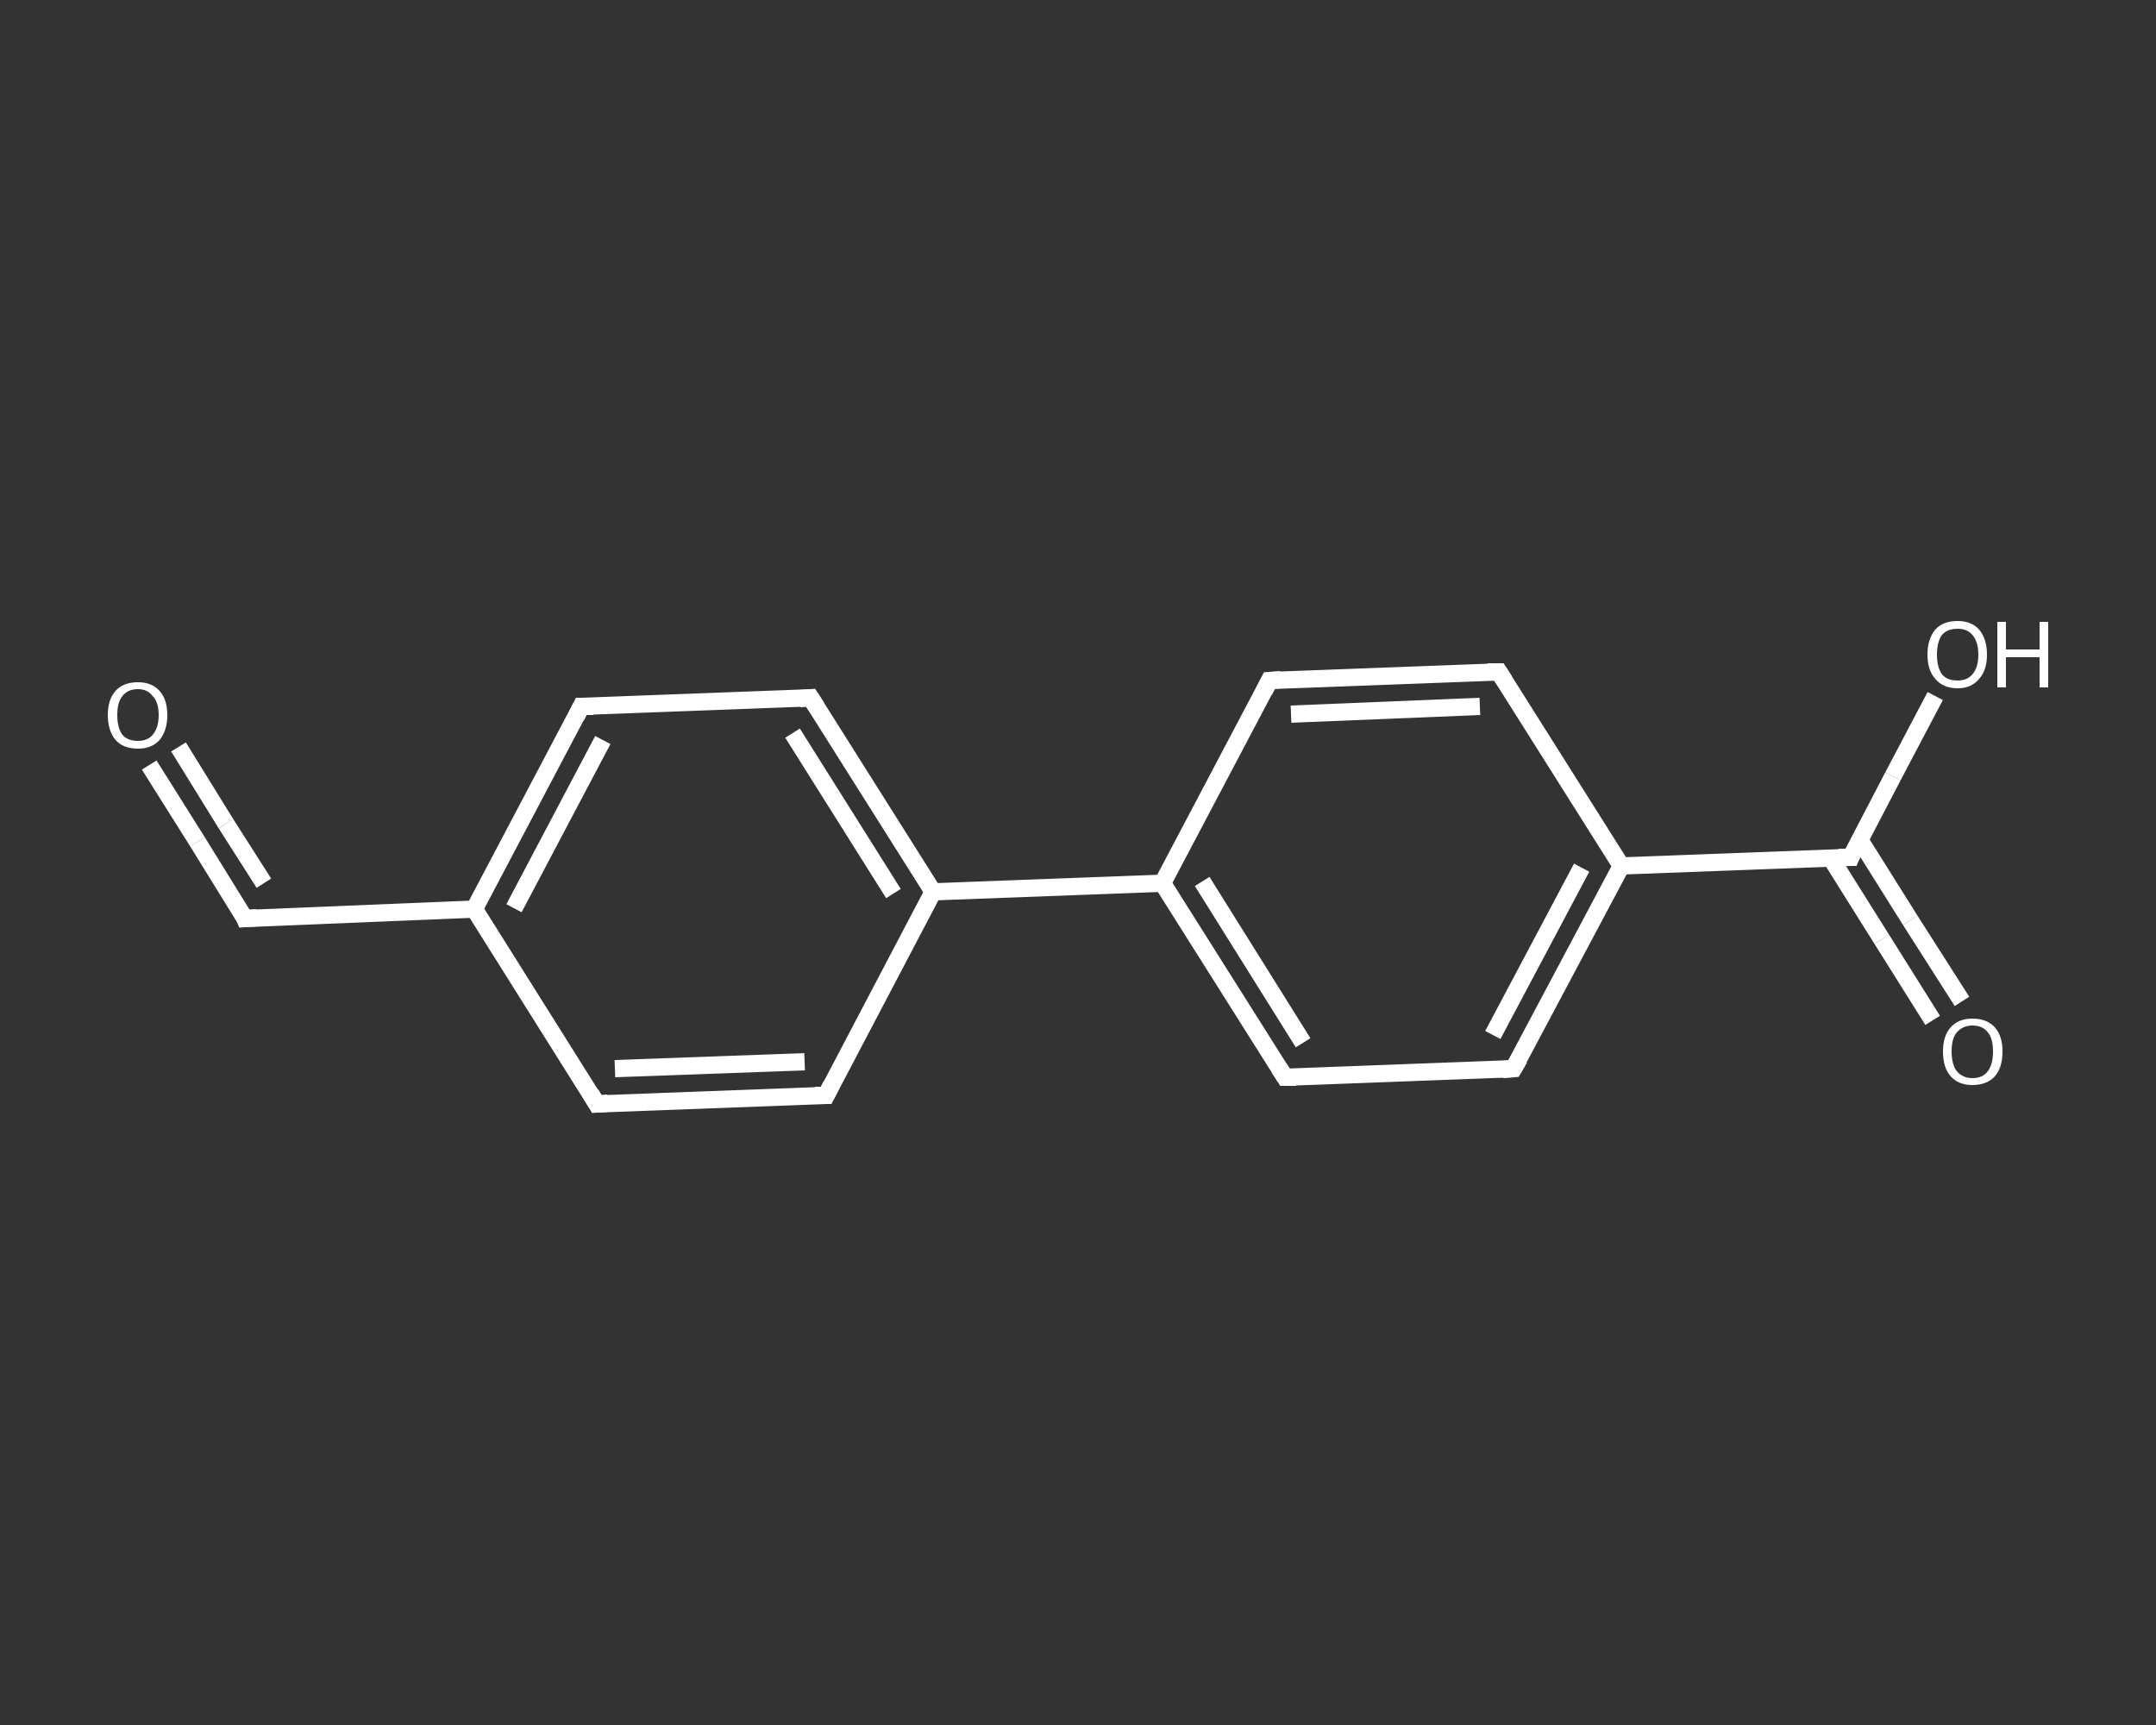 <?xml version='1.0' encoding='iso-8859-1'?>
<svg version='1.1' baseProfile='full'
              xmlns='http://www.w3.org/2000/svg'
                      xmlns:rdkit='http://www.rdkit.org/xml'
                      xmlns:xlink='http://www.w3.org/1999/xlink'
                  xml:space='preserve'
width='250px' height='200px' viewBox='0 0 250 200'>
<rect x="0" y="0" width="250" height="200" fill="#333333" stroke="none"/>
<!-- END OF HEADER -->
<rect style='opacity:1.0;fill:transparent;stroke:none' width='250.0' height='200.0' x='0.0' y='0.0'> </rect>
<path class='bond-0 atom-0 atom-1' d='M 17.3,88.7 L 22.9,97.6' style='fill:none;fill-rule:evenodd;stroke:#FFFFFF;stroke-width:2.0px;stroke-linecap:butt;stroke-linejoin:miter;stroke-opacity:1' />
<path class='bond-0 atom-0 atom-1' d='M 22.9,97.6 L 28.4,106.5' style='fill:none;fill-rule:evenodd;stroke:#FFFFFF;stroke-width:2.0px;stroke-linecap:butt;stroke-linejoin:miter;stroke-opacity:1' />
<path class='bond-0 atom-0 atom-1' d='M 20.7,86.6 L 26.2,95.5' style='fill:none;fill-rule:evenodd;stroke:#FFFFFF;stroke-width:2.0px;stroke-linecap:butt;stroke-linejoin:miter;stroke-opacity:1' />
<path class='bond-0 atom-0 atom-1' d='M 26.2,95.5 L 30.6,102.4' style='fill:none;fill-rule:evenodd;stroke:#FFFFFF;stroke-width:2.0px;stroke-linecap:butt;stroke-linejoin:miter;stroke-opacity:1' />
<path class='bond-1 atom-1 atom-2' d='M 28.4,106.5 L 55.0,105.4' style='fill:none;fill-rule:evenodd;stroke:#FFFFFF;stroke-width:2.0px;stroke-linecap:butt;stroke-linejoin:miter;stroke-opacity:1' />
<path class='bond-2 atom-2 atom-3' d='M 55.0,105.4 L 67.4,81.9' style='fill:none;fill-rule:evenodd;stroke:#FFFFFF;stroke-width:2.0px;stroke-linecap:butt;stroke-linejoin:miter;stroke-opacity:1' />
<path class='bond-2 atom-2 atom-3' d='M 59.6,105.3 L 69.9,85.8' style='fill:none;fill-rule:evenodd;stroke:#FFFFFF;stroke-width:2.0px;stroke-linecap:butt;stroke-linejoin:miter;stroke-opacity:1' />
<path class='bond-3 atom-3 atom-4' d='M 67.4,81.9 L 94.0,80.9' style='fill:none;fill-rule:evenodd;stroke:#FFFFFF;stroke-width:2.0px;stroke-linecap:butt;stroke-linejoin:miter;stroke-opacity:1' />
<path class='bond-4 atom-4 atom-5' d='M 94.0,80.9 L 108.2,103.4' style='fill:none;fill-rule:evenodd;stroke:#FFFFFF;stroke-width:2.0px;stroke-linecap:butt;stroke-linejoin:miter;stroke-opacity:1' />
<path class='bond-4 atom-4 atom-5' d='M 91.9,85.0 L 103.6,103.6' style='fill:none;fill-rule:evenodd;stroke:#FFFFFF;stroke-width:2.0px;stroke-linecap:butt;stroke-linejoin:miter;stroke-opacity:1' />
<path class='bond-5 atom-5 atom-6' d='M 108.2,103.4 L 134.8,102.4' style='fill:none;fill-rule:evenodd;stroke:#FFFFFF;stroke-width:2.0px;stroke-linecap:butt;stroke-linejoin:miter;stroke-opacity:1' />
<path class='bond-6 atom-6 atom-7' d='M 134.8,102.4 L 149.0,124.9' style='fill:none;fill-rule:evenodd;stroke:#FFFFFF;stroke-width:2.0px;stroke-linecap:butt;stroke-linejoin:miter;stroke-opacity:1' />
<path class='bond-6 atom-6 atom-7' d='M 139.4,102.2 L 151.1,120.9' style='fill:none;fill-rule:evenodd;stroke:#FFFFFF;stroke-width:2.0px;stroke-linecap:butt;stroke-linejoin:miter;stroke-opacity:1' />
<path class='bond-7 atom-7 atom-8' d='M 149.0,124.9 L 175.5,123.9' style='fill:none;fill-rule:evenodd;stroke:#FFFFFF;stroke-width:2.0px;stroke-linecap:butt;stroke-linejoin:miter;stroke-opacity:1' />
<path class='bond-8 atom-8 atom-9' d='M 175.5,123.9 L 188.0,100.4' style='fill:none;fill-rule:evenodd;stroke:#FFFFFF;stroke-width:2.0px;stroke-linecap:butt;stroke-linejoin:miter;stroke-opacity:1' />
<path class='bond-8 atom-8 atom-9' d='M 173.1,120.0 L 183.4,100.6' style='fill:none;fill-rule:evenodd;stroke:#FFFFFF;stroke-width:2.0px;stroke-linecap:butt;stroke-linejoin:miter;stroke-opacity:1' />
<path class='bond-9 atom-9 atom-10' d='M 188.0,100.4 L 214.6,99.4' style='fill:none;fill-rule:evenodd;stroke:#FFFFFF;stroke-width:2.0px;stroke-linecap:butt;stroke-linejoin:miter;stroke-opacity:1' />
<path class='bond-10 atom-10 atom-11' d='M 212.3,99.5 L 218.2,108.9' style='fill:none;fill-rule:evenodd;stroke:#FFFFFF;stroke-width:2.0px;stroke-linecap:butt;stroke-linejoin:miter;stroke-opacity:1' />
<path class='bond-10 atom-10 atom-11' d='M 218.2,108.9 L 224.1,118.3' style='fill:none;fill-rule:evenodd;stroke:#FFFFFF;stroke-width:2.0px;stroke-linecap:butt;stroke-linejoin:miter;stroke-opacity:1' />
<path class='bond-10 atom-10 atom-11' d='M 215.6,97.3 L 221.5,106.7' style='fill:none;fill-rule:evenodd;stroke:#FFFFFF;stroke-width:2.0px;stroke-linecap:butt;stroke-linejoin:miter;stroke-opacity:1' />
<path class='bond-10 atom-10 atom-11' d='M 221.5,106.7 L 227.5,116.1' style='fill:none;fill-rule:evenodd;stroke:#FFFFFF;stroke-width:2.0px;stroke-linecap:butt;stroke-linejoin:miter;stroke-opacity:1' />
<path class='bond-11 atom-10 atom-12' d='M 214.6,99.4 L 219.5,90.0' style='fill:none;fill-rule:evenodd;stroke:#FFFFFF;stroke-width:2.0px;stroke-linecap:butt;stroke-linejoin:miter;stroke-opacity:1' />
<path class='bond-11 atom-10 atom-12' d='M 219.5,90.0 L 224.4,80.7' style='fill:none;fill-rule:evenodd;stroke:#FFFFFF;stroke-width:2.0px;stroke-linecap:butt;stroke-linejoin:miter;stroke-opacity:1' />
<path class='bond-12 atom-9 atom-13' d='M 188.0,100.4 L 173.8,77.9' style='fill:none;fill-rule:evenodd;stroke:#FFFFFF;stroke-width:2.0px;stroke-linecap:butt;stroke-linejoin:miter;stroke-opacity:1' />
<path class='bond-13 atom-13 atom-14' d='M 173.8,77.9 L 147.2,78.9' style='fill:none;fill-rule:evenodd;stroke:#FFFFFF;stroke-width:2.0px;stroke-linecap:butt;stroke-linejoin:miter;stroke-opacity:1' />
<path class='bond-13 atom-13 atom-14' d='M 171.6,81.9 L 149.7,82.8' style='fill:none;fill-rule:evenodd;stroke:#FFFFFF;stroke-width:2.0px;stroke-linecap:butt;stroke-linejoin:miter;stroke-opacity:1' />
<path class='bond-14 atom-5 atom-15' d='M 108.2,103.4 L 95.8,127.0' style='fill:none;fill-rule:evenodd;stroke:#FFFFFF;stroke-width:2.0px;stroke-linecap:butt;stroke-linejoin:miter;stroke-opacity:1' />
<path class='bond-15 atom-15 atom-16' d='M 95.8,127.0 L 69.2,128.0' style='fill:none;fill-rule:evenodd;stroke:#FFFFFF;stroke-width:2.0px;stroke-linecap:butt;stroke-linejoin:miter;stroke-opacity:1' />
<path class='bond-15 atom-15 atom-16' d='M 93.3,123.1 L 71.3,123.9' style='fill:none;fill-rule:evenodd;stroke:#FFFFFF;stroke-width:2.0px;stroke-linecap:butt;stroke-linejoin:miter;stroke-opacity:1' />
<path class='bond-16 atom-16 atom-2' d='M 69.2,128.0 L 55.0,105.4' style='fill:none;fill-rule:evenodd;stroke:#FFFFFF;stroke-width:2.0px;stroke-linecap:butt;stroke-linejoin:miter;stroke-opacity:1' />
<path class='bond-17 atom-14 atom-6' d='M 147.2,78.9 L 134.8,102.4' style='fill:none;fill-rule:evenodd;stroke:#FFFFFF;stroke-width:2.0px;stroke-linecap:butt;stroke-linejoin:miter;stroke-opacity:1' />
<path d='M 28.2,106.0 L 28.4,106.5 L 29.8,106.4' style='fill:none;stroke:#FFFFFF;stroke-width:2.0px;stroke-linecap:butt;stroke-linejoin:miter;stroke-opacity:1;' />
<path d='M 66.8,83.1 L 67.4,81.9 L 68.8,81.9' style='fill:none;stroke:#FFFFFF;stroke-width:2.0px;stroke-linecap:butt;stroke-linejoin:miter;stroke-opacity:1;' />
<path d='M 92.7,81.0 L 94.0,80.9 L 94.7,82.0' style='fill:none;stroke:#FFFFFF;stroke-width:2.0px;stroke-linecap:butt;stroke-linejoin:miter;stroke-opacity:1;' />
<path d='M 148.3,123.8 L 149.0,124.9 L 150.3,124.9' style='fill:none;stroke:#FFFFFF;stroke-width:2.0px;stroke-linecap:butt;stroke-linejoin:miter;stroke-opacity:1;' />
<path d='M 174.2,124.0 L 175.5,123.9 L 176.2,122.7' style='fill:none;stroke:#FFFFFF;stroke-width:2.0px;stroke-linecap:butt;stroke-linejoin:miter;stroke-opacity:1;' />
<path d='M 213.2,99.4 L 214.6,99.4 L 214.8,98.9' style='fill:none;stroke:#FFFFFF;stroke-width:2.0px;stroke-linecap:butt;stroke-linejoin:miter;stroke-opacity:1;' />
<path d='M 174.5,79.0 L 173.8,77.9 L 172.5,77.9' style='fill:none;stroke:#FFFFFF;stroke-width:2.0px;stroke-linecap:butt;stroke-linejoin:miter;stroke-opacity:1;' />
<path d='M 148.5,78.8 L 147.2,78.9 L 146.6,80.1' style='fill:none;stroke:#FFFFFF;stroke-width:2.0px;stroke-linecap:butt;stroke-linejoin:miter;stroke-opacity:1;' />
<path d='M 96.4,125.8 L 95.8,127.0 L 94.5,127.0' style='fill:none;stroke:#FFFFFF;stroke-width:2.0px;stroke-linecap:butt;stroke-linejoin:miter;stroke-opacity:1;' />
<path d='M 70.5,127.9 L 69.2,128.0 L 68.5,126.8' style='fill:none;stroke:#FFFFFF;stroke-width:2.0px;stroke-linecap:butt;stroke-linejoin:miter;stroke-opacity:1;' />
<path class='atom-0' d='M 12.5 82.9
Q 12.5 81.1, 13.4 80.1
Q 14.3 79.1, 16.0 79.1
Q 17.6 79.1, 18.5 80.1
Q 19.4 81.1, 19.4 82.9
Q 19.4 84.7, 18.5 85.8
Q 17.6 86.8, 16.0 86.8
Q 14.3 86.8, 13.4 85.8
Q 12.5 84.7, 12.5 82.9
M 16.0 85.9
Q 17.1 85.9, 17.7 85.2
Q 18.4 84.4, 18.4 82.9
Q 18.4 81.4, 17.7 80.7
Q 17.1 79.9, 16.0 79.9
Q 14.8 79.9, 14.2 80.7
Q 13.6 81.4, 13.6 82.9
Q 13.6 84.4, 14.2 85.2
Q 14.8 85.9, 16.0 85.9
' fill='#FFFFFF'/>
<path class='atom-11' d='M 225.3 121.9
Q 225.3 120.1, 226.2 119.1
Q 227.1 118.1, 228.7 118.1
Q 230.4 118.1, 231.3 119.1
Q 232.2 120.1, 232.2 121.9
Q 232.2 123.8, 231.3 124.8
Q 230.4 125.8, 228.7 125.8
Q 227.1 125.8, 226.2 124.8
Q 225.3 123.8, 225.3 121.9
M 228.7 125.0
Q 229.9 125.0, 230.5 124.2
Q 231.1 123.4, 231.1 121.9
Q 231.1 120.4, 230.5 119.7
Q 229.9 118.9, 228.7 118.9
Q 227.6 118.9, 226.9 119.7
Q 226.3 120.4, 226.3 121.9
Q 226.3 123.4, 226.9 124.2
Q 227.6 125.0, 228.7 125.0
' fill='#FFFFFF'/>
<path class='atom-12' d='M 223.5 75.9
Q 223.5 74.1, 224.4 73.0
Q 225.3 72.0, 227.0 72.0
Q 228.6 72.0, 229.5 73.0
Q 230.4 74.1, 230.4 75.9
Q 230.4 77.7, 229.5 78.7
Q 228.6 79.8, 227.0 79.8
Q 225.3 79.8, 224.4 78.7
Q 223.5 77.7, 223.5 75.9
M 227.0 78.9
Q 228.1 78.9, 228.7 78.2
Q 229.4 77.4, 229.4 75.9
Q 229.4 74.4, 228.7 73.6
Q 228.1 72.9, 227.0 72.9
Q 225.8 72.9, 225.2 73.6
Q 224.6 74.4, 224.6 75.9
Q 224.6 77.4, 225.2 78.2
Q 225.8 78.9, 227.0 78.9
' fill='#FFFFFF'/>
<path class='atom-12' d='M 231.6 72.1
L 232.6 72.1
L 232.6 75.3
L 236.5 75.3
L 236.5 72.1
L 237.5 72.1
L 237.5 79.7
L 236.5 79.7
L 236.5 76.2
L 232.6 76.2
L 232.6 79.7
L 231.6 79.7
L 231.6 72.1
' fill='#FFFFFF'/>
</svg>
